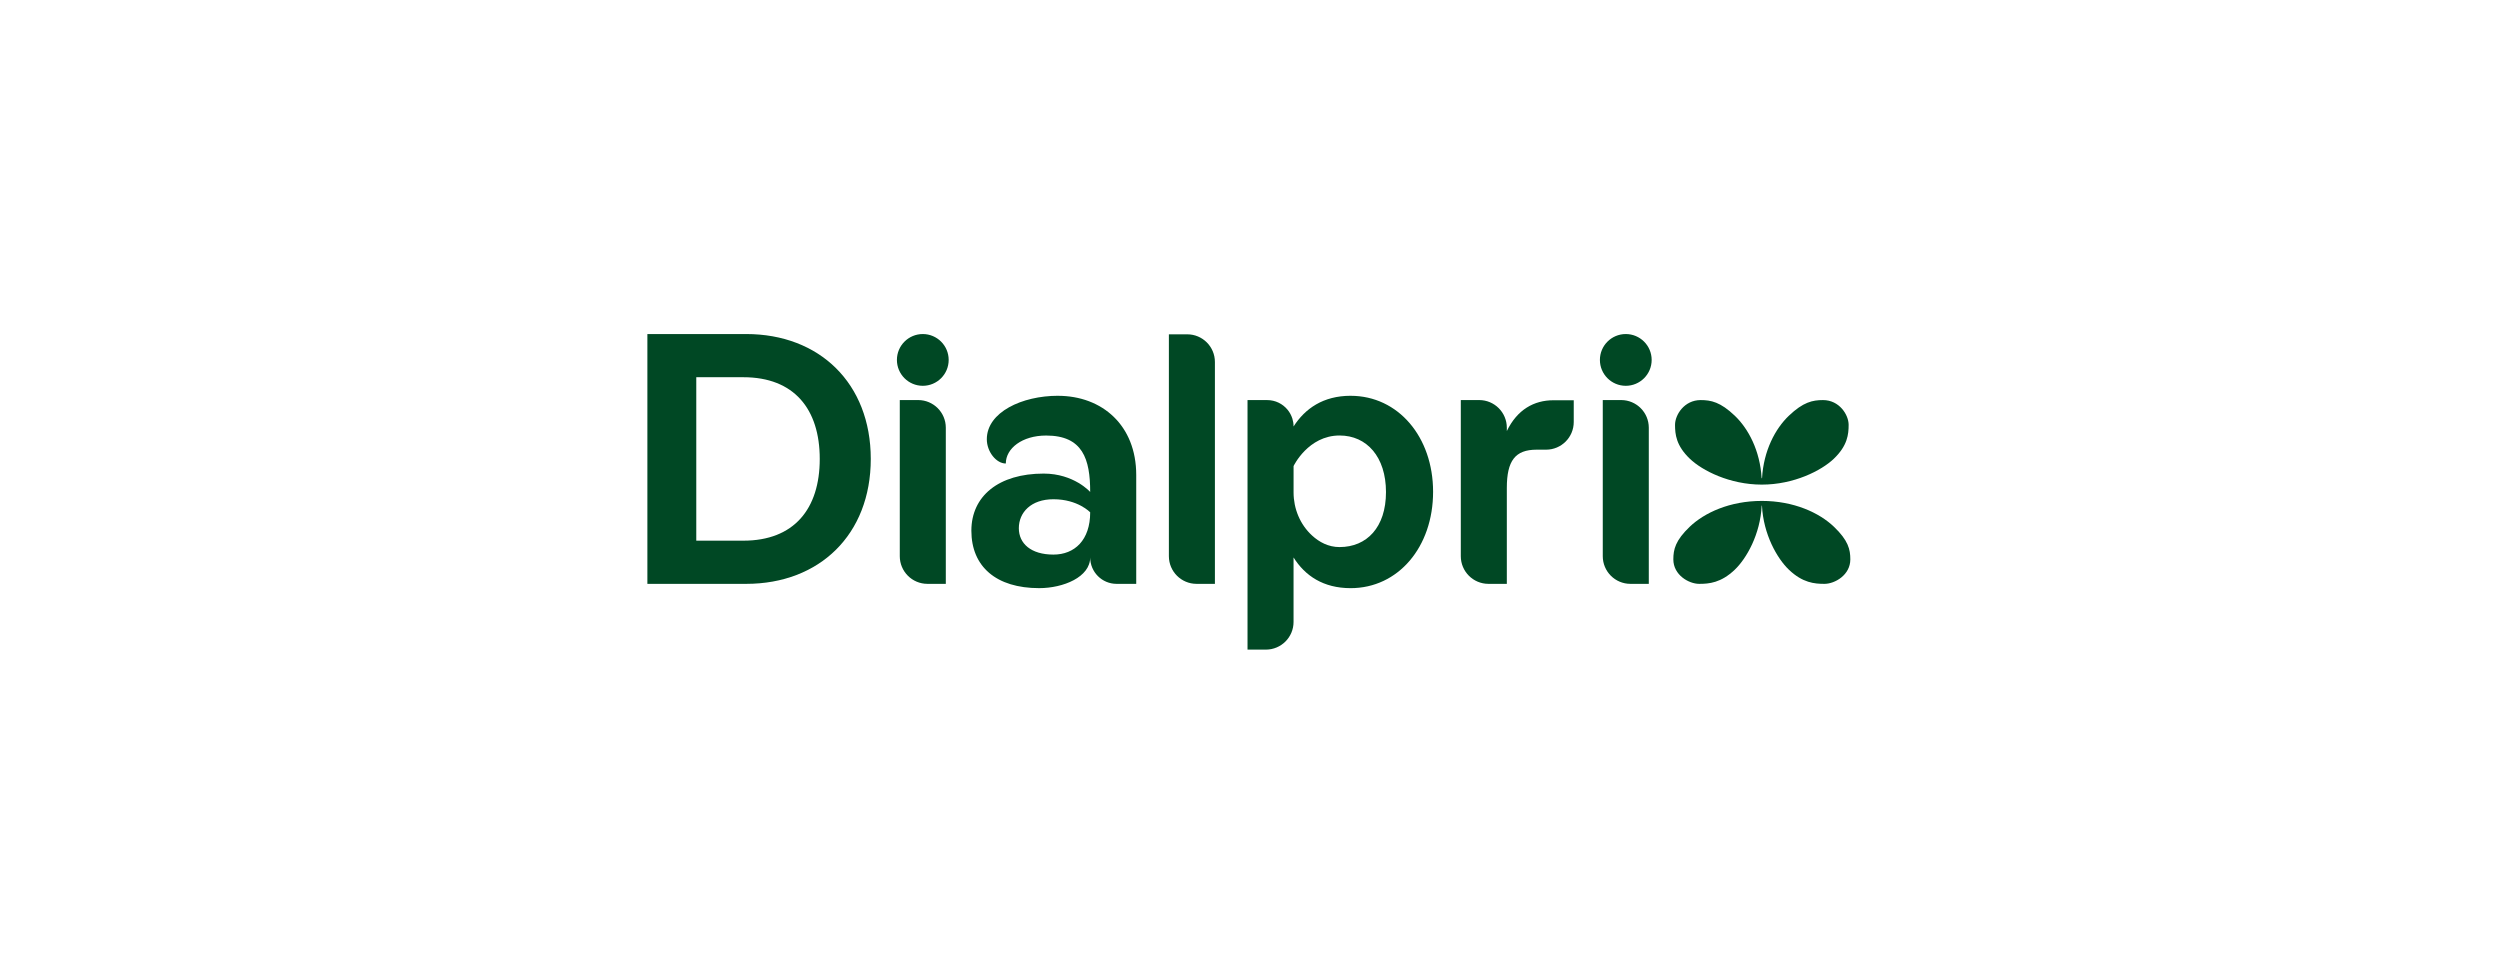 <?xml version="1.0" encoding="UTF-8"?> <svg xmlns="http://www.w3.org/2000/svg" id="Layer_1" viewBox="0 0 125.575 48.189"><defs><style> .cls-1 { fill: #004824; } </style></defs><g><path class="cls-1" d="M37.483,16.779h-4.965v12.548h4.965c3.675,0,6.256-2.474,6.256-6.274s-2.581-6.274-6.256-6.274ZM37.34,27.158h-2.366v-8.21h2.366c2.545,0,3.836,1.595,3.836,4.105s-1.291,4.105-3.836,4.105Z"></path><path class="cls-1" d="M46.119,20.095h-.923v7.843c0,.767.622,1.389,1.389,1.389h.923v-7.843c0-.767-.622-1.389-1.389-1.389Z"></path><path class="cls-1" d="M67.844,19.88c-1.38,0-2.294.645-2.868,1.542h0c0-.137-.021-.27-.06-.394-.052-.166-.135-.318-.243-.449-.243-.295-.612-.483-1.024-.483h-.986v12.534h.923c.767,0,1.389-.622,1.389-1.389v-3.24c.574.914,1.488,1.542,2.868,1.542,2.384,0,4.141-2.061,4.141-4.84,0-2.761-1.757-4.822-4.141-4.822ZM67.289,27.48c-.567,0-1.027-.254-1.382-.579-.605-.553-.931-1.348-.931-2.168v-1.323s.729-1.535,2.312-1.535c1.362,0,2.33,1.069,2.33,2.843s-.968,2.761-2.33,2.761Z"></path><path class="cls-1" d="M59.636,16.793h-.923v11.145c0,.767.622,1.389,1.389,1.389h.923v-11.145c0-.767-.622-1.389-1.389-1.389Z"></path><path class="cls-1" d="M53.139,19.88c-1.789,0-3.571.816-3.571,2.184,0,.628.475,1.218.954,1.218,0-.76.82-1.405,2.025-1.405,1.838,0,2.213,1.176,2.213,2.834,0,0-.81-.923-2.337-.923-2.259,0-3.631,1.129-3.631,2.868,0,1.81,1.254,2.886,3.405,2.886,1.219,0,2.563-.559,2.563-1.542,0,.733.594,1.327,1.327,1.327h.986v-5.47c0-2.492-1.711-3.976-3.934-3.976ZM52.914,27.857c-1.129,0-1.738-.555-1.738-1.325,0-.789.609-1.455,1.738-1.455,1.23,0,1.846.657,1.846.657,0,1.399-.783,2.123-1.846,2.123Z"></path><path class="cls-1" d="M75.688,21.651v-.167c0-.767-.622-1.389-1.389-1.389h-.923v7.843c0,.767.622,1.389,1.389,1.389h.923v-4.816c0-1.367.418-1.924,1.497-1.924h.475c.767,0,1.389-.622,1.389-1.389v-1.093h-1.023c-.971,0-1.816.468-2.338,1.547Z"></path><path class="cls-1" d="M81.43,20.095h-.923v7.843c0,.767.622,1.389,1.389,1.389h.923v-7.843c0-.767-.622-1.389-1.389-1.389Z"></path><path class="cls-1" d="M88.496,24.342h0s0,0,0,0c0,0,0,0,0,0,0,0,0-.001,0-.002h0s0,.001,0,.002c1.612,0,2.992-.702,3.617-1.299.692-.661.744-1.234.744-1.704,0-.501-.465-1.243-1.286-1.243-.523,0-.997.099-1.718.788-.68.65-1.266,1.747-1.346,3.135h-.02c-.08-1.387-.666-2.484-1.346-3.135-.721-.689-1.194-.788-1.718-.788-.821,0-1.286.742-1.286,1.243,0,.47.052,1.043.744,1.704.625.597,2.004,1.299,3.616,1.299Z"></path><path class="cls-1" d="M92.117,26.457c-.733-.7-2.008-1.296-3.62-1.296s-2.887.596-3.62,1.296c-.721.689-.825,1.141-.825,1.641,0,.784.777,1.229,1.301,1.229.492,0,1.092-.05,1.784-.71.593-.566,1.284-1.782,1.353-3.22h.014c.069,1.439.76,2.654,1.353,3.22.692.661,1.292.71,1.784.71.524,0,1.301-.444,1.301-1.229,0-.5-.104-.952-.825-1.641Z"></path></g><circle class="cls-1" cx="46.352" cy="18.079" r="1.3"></circle><circle class="cls-1" cx="81.663" cy="18.079" r="1.3"></circle></svg> 